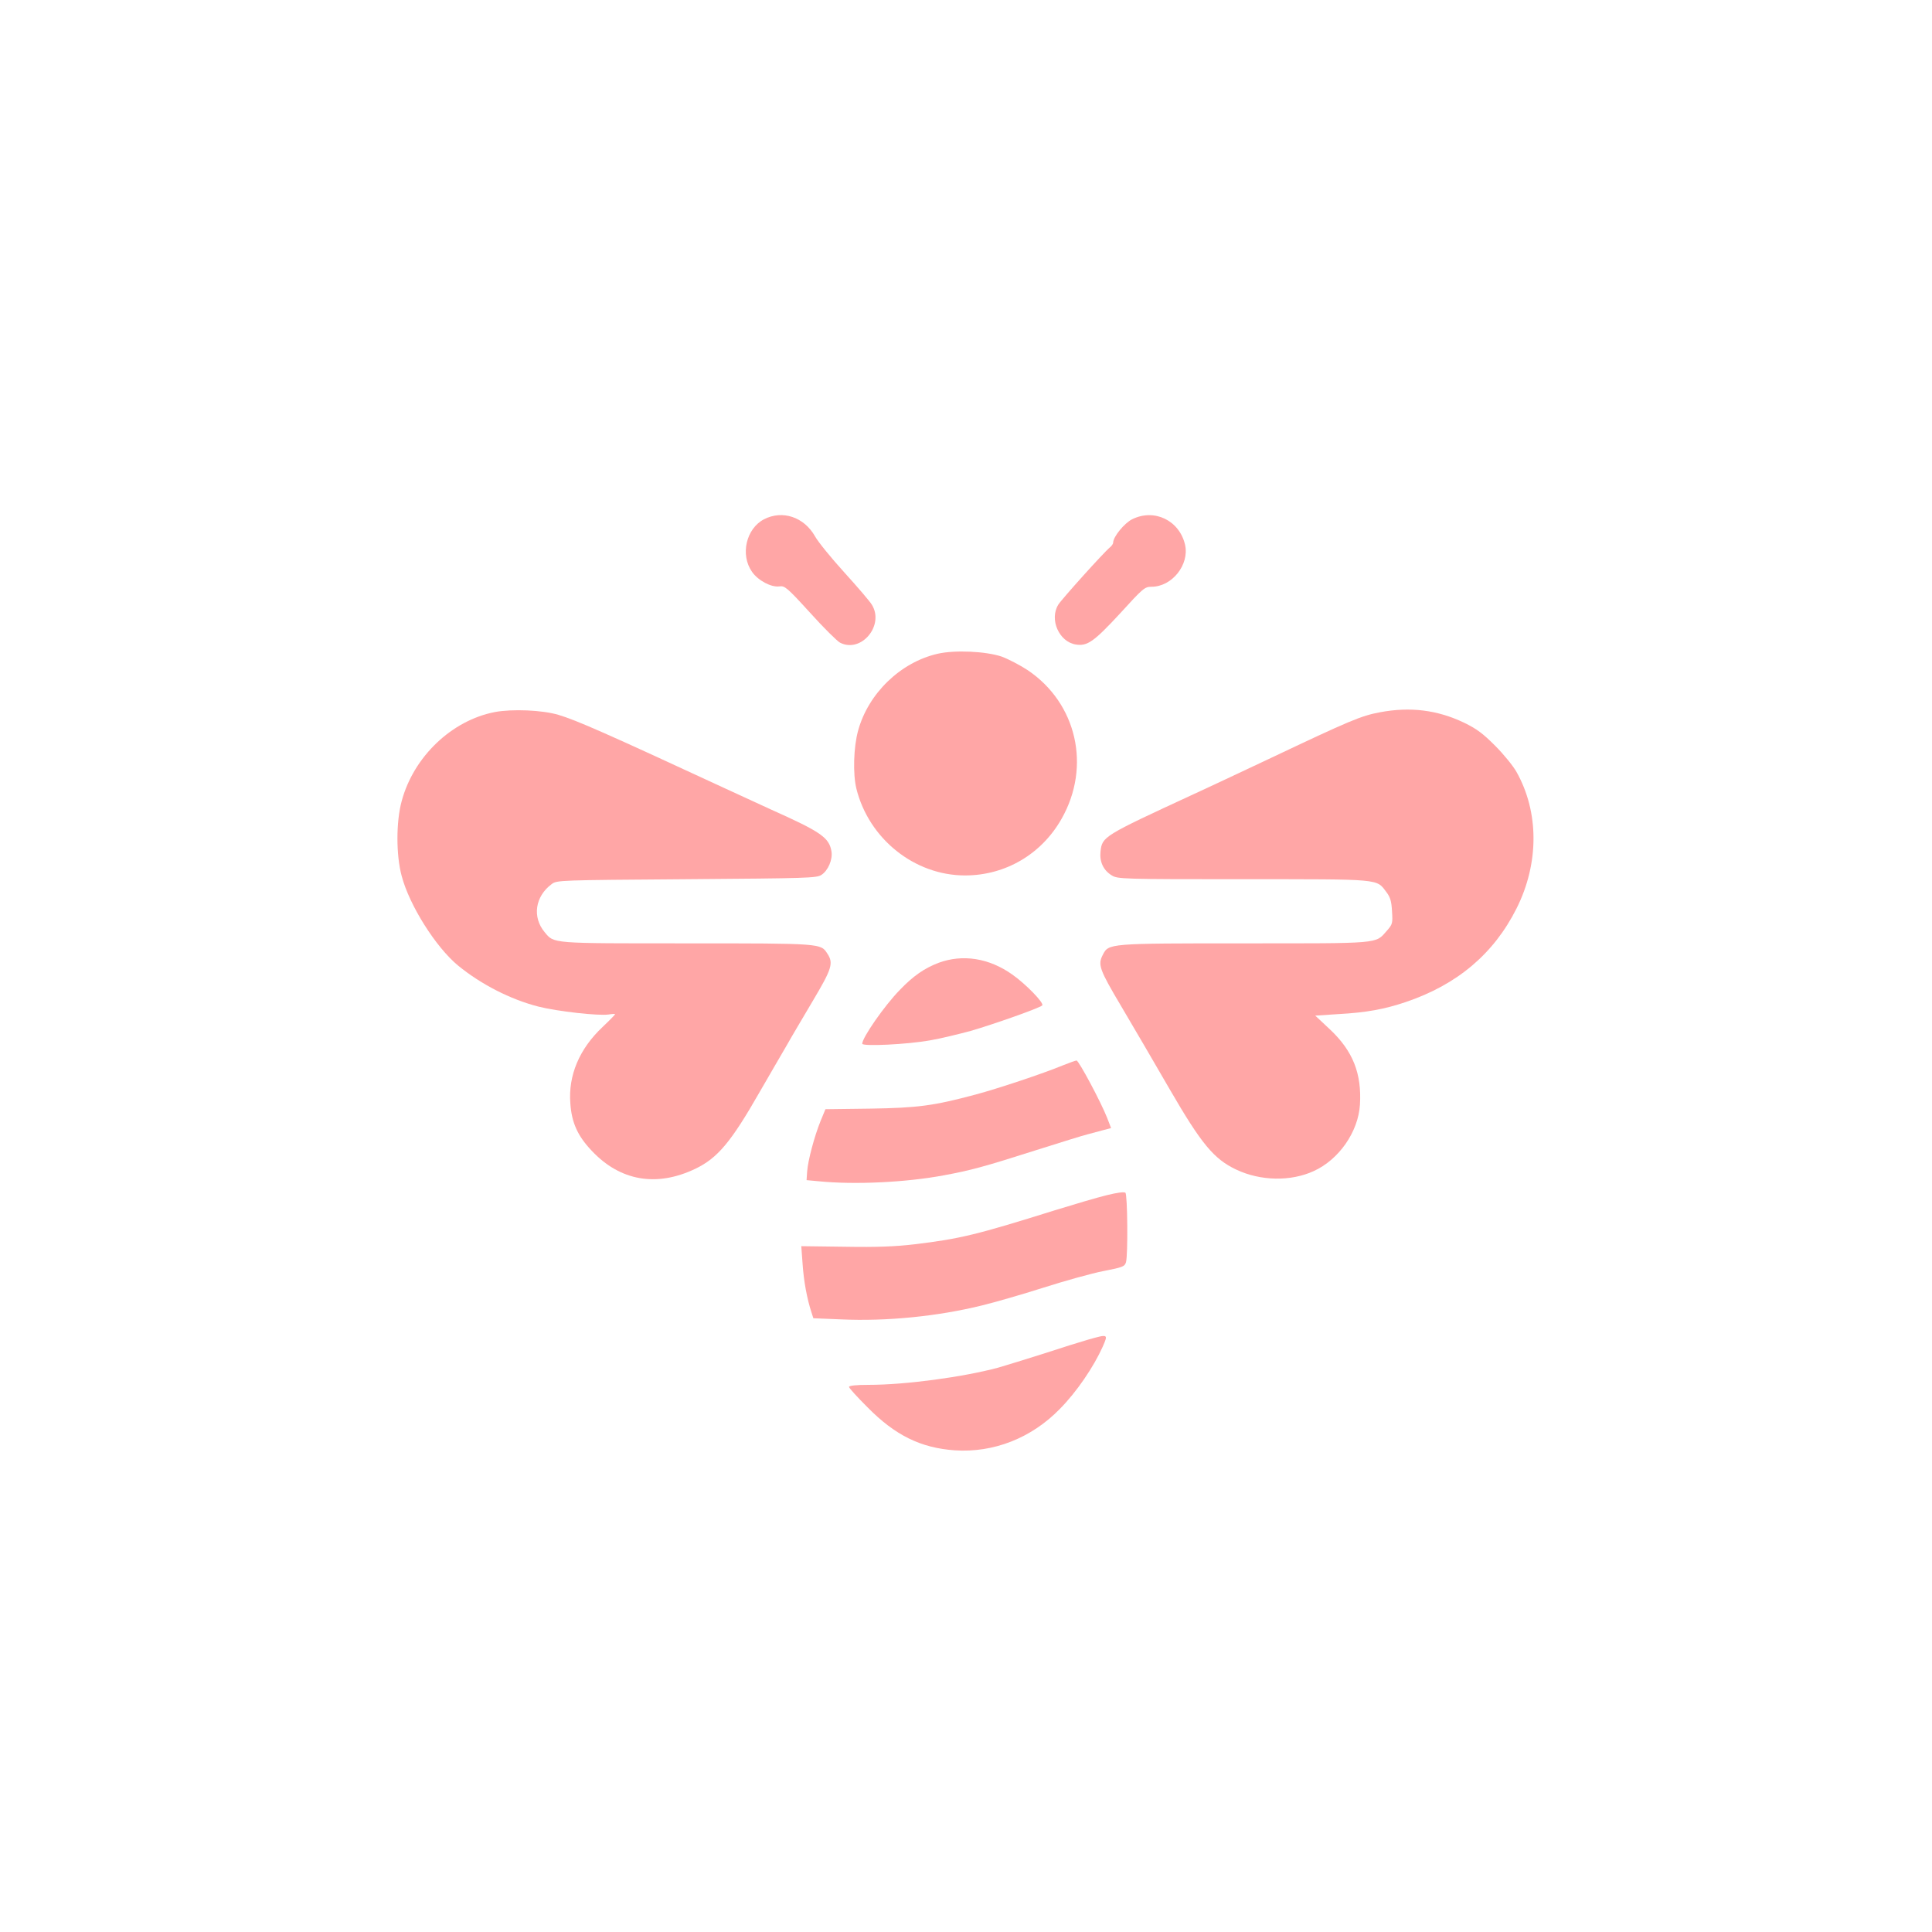 <?xml version="1.0" standalone="no"?>
<!DOCTYPE svg PUBLIC "-//W3C//DTD SVG 20010904//EN"
 "http://www.w3.org/TR/2001/REC-SVG-20010904/DTD/svg10.dtd">
<svg version="1.0" xmlns="http://www.w3.org/2000/svg"
 width="1024pt" height="1024pt" viewBox="0 0 1024 1024"
 preserveAspectRatio="xMidYMid meet">

<g transform="translate(0,1024) scale(0.1,-0.1)"
fill="#ffa6a6" stroke="none">
<path d="M4050 7488 c-95 -49 -128 -188 -64 -279 32 -46 102 -83 145 -77 28 4
40 -5 162 -139 72 -80 144 -151 159 -159 112 -58 237 91 169 201 -10 17 -75
93 -145 170 -70 77 -140 163 -156 192 -58 103 -173 141 -270 91z"/>
<path d="M6001 7488 c-41 -20 -101 -93 -101 -124 0 -6 -8 -18 -17 -25 -33 -27
-256 -275 -274 -304 -48 -78 4 -197 93 -211 61 -10 96 15 234 164 122 134 131
142 167 142 109 0 202 117 178 223 -30 129 -163 193 -280 135z"/>
<path d="M4970 6775 c-197 -45 -368 -210 -422 -408 -24 -87 -28 -229 -9 -307
66 -266 308 -460 576 -460 214 0 406 113 512 301 157 277 80 612 -180 787 -41
27 -103 59 -138 72 -84 28 -247 36 -339 15z"/>
<path d="M2623 6466 c-229 -44 -431 -237 -494 -472 -30 -109 -30 -287 0 -397
41 -156 181 -377 298 -474 122 -100 278 -180 426 -218 103 -26 320 -50 373
-42 19 3 34 4 34 1 0 -2 -30 -33 -67 -68 -122 -115 -182 -256 -170 -405 7
-102 39 -172 113 -250 151 -161 344 -194 549 -96 119 57 190 142 343 410 32
55 67 115 77 133 11 19 40 68 64 110 24 43 87 149 139 237 101 170 111 200 77
251 -35 54 -30 54 -745 54 -723 0 -702 -2 -753 59 -67 80 -51 190 37 255 27
21 40 21 715 26 644 5 689 6 715 23 35 23 60 81 53 124 -12 74 -56 104 -322
223 -27 12 -140 64 -250 115 -613 284 -780 358 -875 386 -87 26 -245 32 -337
15z"/>
<path d="M7315 6465 c-102 -19 -156 -42 -595 -250 -113 -53 -290 -137 -395
-185 -478 -221 -483 -224 -492 -303 -6 -54 15 -100 60 -127 31 -19 55 -20 695
-20 739 0 706 3 760 -68 21 -28 27 -48 30 -102 4 -64 3 -69 -29 -105 -60 -68
-30 -65 -753 -65 -723 0 -720 0 -751 -61 -27 -52 -19 -76 98 -273 62 -105 178
-303 257 -440 168 -290 234 -369 352 -425 129 -61 289 -64 411 -8 134 61 236
208 245 352 10 164 -37 284 -158 398 l-79 74 122 8 c148 8 246 26 358 64 272
92 466 255 587 496 120 239 120 511 -1 725 -17 30 -67 92 -112 137 -66 66 -98
90 -166 123 -141 67 -284 85 -444 55z"/>
<path d="M4975 5137 c-76 -29 -135 -70 -206 -144 -82 -84 -199 -253 -199 -285
0 -15 238 -4 360 18 52 9 149 32 215 50 127 37 364 121 379 135 12 11 -85 112
-159 164 -123 87 -262 109 -390 62z"/>
<path d="M5635 4594 c-109 -45 -347 -124 -463 -155 -224 -60 -307 -71 -562
-75 l-235 -3 -26 -63 c-32 -79 -67 -209 -71 -268 l-3 -45 65 -6 c190 -19 464
-6 665 32 140 26 208 44 490 134 127 40 248 78 270 83 22 6 59 16 82 22 l42
11 -20 52 c-33 85 -152 307 -163 306 -6 0 -38 -12 -71 -25z"/>
<path d="M5865 3905 c-50 -12 -174 -49 -275 -80 -412 -129 -501 -151 -743
-180 -102 -12 -198 -16 -369 -13 l-231 3 7 -95 c6 -89 23 -183 47 -256 l10
-31 147 -6 c241 -11 512 16 747 74 66 16 212 58 325 94 113 36 256 76 318 88
103 20 113 24 120 47 11 39 8 358 -3 368 -6 6 -44 1 -100 -13z"/>
<path d="M5765 3139 c-38 -11 -144 -44 -235 -74 -91 -29 -199 -62 -240 -74
-187 -50 -491 -91 -685 -91 -68 0 -105 -4 -105 -11 0 -6 44 -54 98 -108 147
-149 282 -215 462 -228 206 -14 407 65 557 219 90 91 179 222 228 331 29 67
30 67 -80 36z"/>
</g>
</svg>
